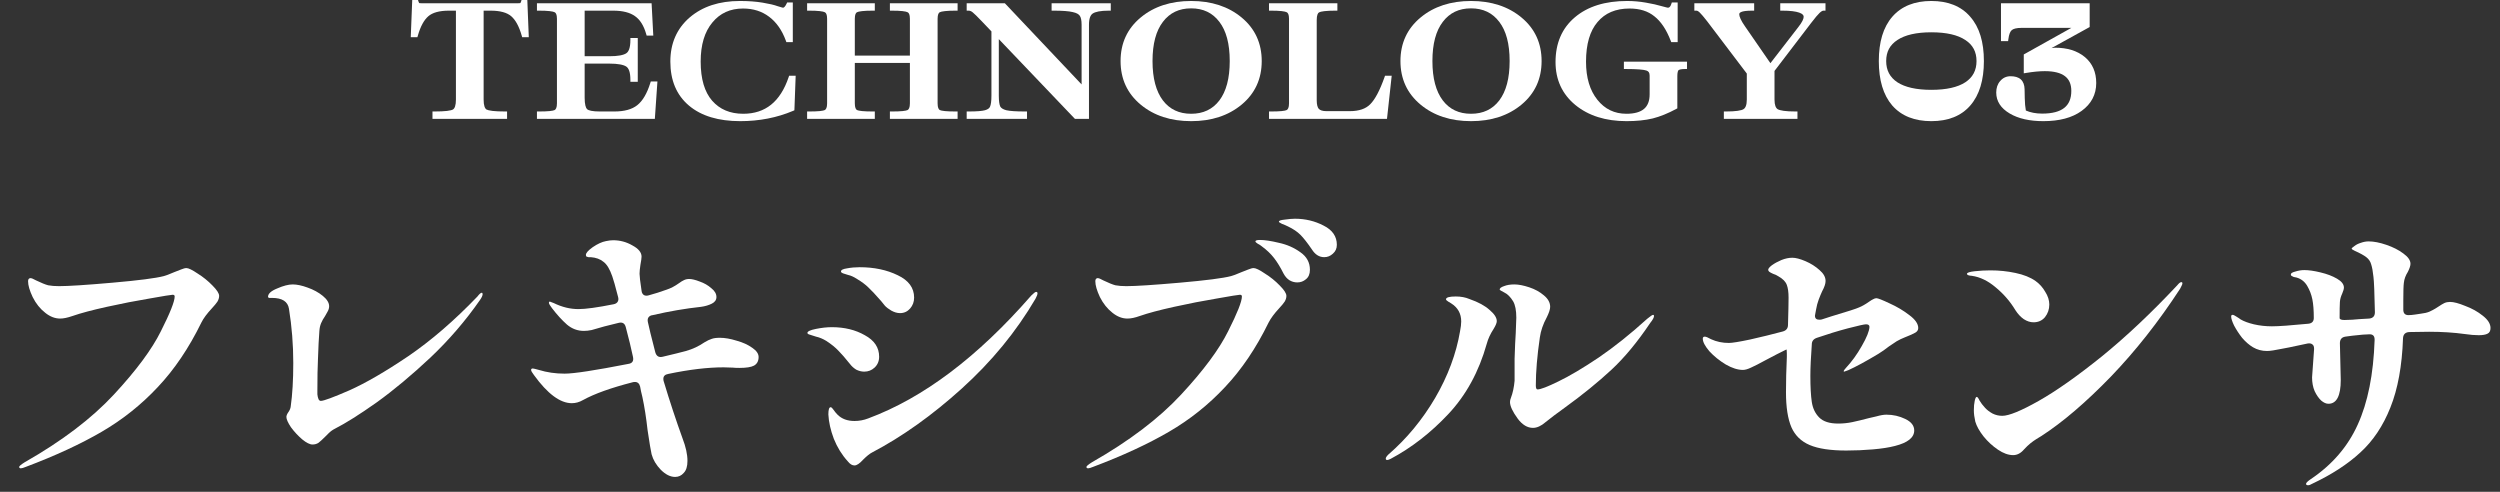 <svg width="122" height="24" viewBox="0 0 122 24" fill="none" xmlns="http://www.w3.org/2000/svg">
<rect x="0" y="0" width="122" height="24" fill="#333333" stroke="none"/>
<path d="M23.3 14.468C22.171 15.644 21.046 16.615 19.926 17.38C18.806 18.136 17.849 18.691 17.056 19.046C16.263 19.391 15.796 19.564 15.656 19.564C15.609 19.564 15.572 19.536 15.544 19.48C15.516 19.415 15.497 19.335 15.488 19.242V19.06C15.488 18.425 15.497 17.921 15.516 17.548C15.535 16.96 15.558 16.493 15.586 16.148C15.595 16.008 15.623 15.882 15.67 15.77C15.717 15.658 15.782 15.541 15.866 15.42C15.913 15.345 15.955 15.271 15.992 15.196C16.039 15.112 16.062 15.028 16.062 14.944C16.062 14.776 15.959 14.608 15.754 14.44C15.549 14.272 15.301 14.136 15.012 14.034C14.732 13.931 14.489 13.88 14.284 13.88C14.079 13.88 13.827 13.945 13.528 14.076C13.229 14.197 13.08 14.333 13.08 14.482C13.08 14.51 13.099 14.529 13.136 14.538H13.276C13.771 14.538 14.046 14.715 14.102 15.07C14.242 15.938 14.312 16.82 14.312 17.716C14.312 18.547 14.27 19.256 14.186 19.844C14.177 19.928 14.139 20.017 14.074 20.11C14.009 20.203 13.976 20.283 13.976 20.348C13.976 20.46 14.051 20.628 14.2 20.852C14.359 21.067 14.541 21.263 14.746 21.44C14.951 21.608 15.119 21.692 15.25 21.692C15.362 21.692 15.46 21.664 15.544 21.608C15.628 21.543 15.735 21.445 15.866 21.314C15.885 21.295 15.941 21.239 16.034 21.146C16.127 21.053 16.23 20.978 16.342 20.922C16.874 20.651 17.555 20.222 18.386 19.634C19.217 19.037 20.089 18.308 21.004 17.45C21.919 16.582 22.726 15.644 23.426 14.636C23.51 14.515 23.552 14.421 23.552 14.356C23.552 14.309 23.538 14.286 23.51 14.286C23.463 14.286 23.393 14.347 23.3 14.468Z" fill="white"/>
<path d="M64.594 11.01C64.165 10.786 63.698 10.674 63.194 10.674C63.063 10.674 62.9 10.688 62.704 10.716C62.508 10.735 62.41 10.767 62.41 10.814C62.41 10.842 62.461 10.879 62.564 10.926C62.667 10.963 62.765 11.005 62.858 11.052C63.11 11.173 63.311 11.309 63.46 11.458C63.609 11.607 63.796 11.845 64.02 12.172C64.179 12.424 64.379 12.55 64.622 12.55C64.781 12.55 64.921 12.494 65.042 12.382C65.173 12.27 65.238 12.125 65.238 11.948C65.238 11.537 65.023 11.225 64.594 11.01Z" fill="white"/>
<path d="M61.726 13.348C61.465 13.171 61.282 13.082 61.18 13.082C61.114 13.082 61.026 13.105 60.914 13.152C60.81 13.189 60.704 13.231 60.592 13.278C60.331 13.39 60.157 13.455 60.074 13.474C59.682 13.577 58.847 13.684 57.568 13.796C56.289 13.908 55.42 13.964 54.964 13.964C54.758 13.964 54.581 13.95 54.432 13.922C54.291 13.885 54.096 13.805 53.843 13.684C53.713 13.609 53.62 13.572 53.563 13.572C53.536 13.572 53.508 13.586 53.48 13.614C53.461 13.642 53.452 13.679 53.452 13.726C53.452 13.922 53.527 14.179 53.675 14.496C53.834 14.813 54.04 15.07 54.291 15.266C54.525 15.453 54.768 15.546 55.02 15.546C55.188 15.546 55.389 15.504 55.622 15.42C56.023 15.28 56.583 15.131 57.301 14.972C58.02 14.813 58.716 14.678 59.388 14.566C60.069 14.445 60.443 14.384 60.508 14.384C60.572 14.384 60.605 14.412 60.605 14.468C60.605 14.711 60.382 15.275 59.934 16.162C59.495 17.049 58.73 18.08 57.638 19.256C56.555 20.423 55.103 21.524 53.284 22.56C53.107 22.672 53.018 22.747 53.018 22.784C53.018 22.831 53.045 22.854 53.102 22.854C53.149 22.854 53.227 22.831 53.34 22.784C54.777 22.243 56.008 21.673 57.036 21.076C58.062 20.479 58.977 19.751 59.779 18.892C60.592 18.033 61.3 16.983 61.907 15.742C62.011 15.537 62.183 15.303 62.425 15.042C62.547 14.911 62.636 14.804 62.691 14.72C62.748 14.627 62.776 14.533 62.776 14.44C62.776 14.319 62.669 14.151 62.454 13.936C62.239 13.712 61.997 13.516 61.726 13.348Z" fill="white"/>
<path d="M9.644 13.348C9.382 13.171 9.2 13.082 9.098 13.082C9.031 13.082 8.944 13.105 8.832 13.152C8.729 13.189 8.622 13.231 8.51 13.278C8.248 13.39 8.076 13.455 7.992 13.474C7.6 13.577 6.764 13.684 5.486 13.796C4.207 13.908 3.339 13.964 2.882 13.964C2.676 13.964 2.499 13.95 2.35 13.922C2.21 13.885 2.014 13.805 1.762 13.684C1.631 13.609 1.538 13.572 1.482 13.572C1.454 13.572 1.426 13.586 1.398 13.614C1.379 13.642 1.37 13.679 1.37 13.726C1.37 13.922 1.444 14.179 1.594 14.496C1.752 14.813 1.958 15.07 2.21 15.266C2.443 15.453 2.686 15.546 2.938 15.546C3.096 15.546 3.297 15.504 3.54 15.42C3.941 15.28 4.501 15.131 5.22 14.972C5.938 14.813 6.634 14.678 7.306 14.566C7.987 14.445 8.36 14.384 8.426 14.384C8.491 14.384 8.524 14.412 8.524 14.468C8.524 14.711 8.3 15.275 7.852 16.162C7.413 17.049 6.648 18.08 5.556 19.256C4.473 20.423 3.022 21.524 1.202 22.56C1.024 22.672 0.936 22.747 0.936 22.784C0.936 22.831 0.964 22.854 1.02 22.854C1.066 22.854 1.146 22.831 1.258 22.784C2.695 22.243 3.927 21.673 4.954 21.076C5.979 20.479 6.895 19.751 7.698 18.892C8.51 18.033 9.219 16.983 9.826 15.742C9.927 15.537 10.101 15.303 10.344 15.042C10.465 14.911 10.554 14.804 10.61 14.72C10.665 14.627 10.694 14.533 10.694 14.44C10.694 14.319 10.586 14.151 10.372 13.936C10.156 13.712 9.914 13.516 9.644 13.348Z" fill="white"/>
<path d="M93.176 15.378C92.887 15.154 92.565 14.963 92.21 14.804C91.856 14.636 91.641 14.552 91.566 14.552C91.52 14.552 91.464 14.571 91.398 14.608C91.342 14.636 91.282 14.673 91.216 14.72C91.03 14.851 90.866 14.944 90.726 15C90.614 15.056 90.166 15.201 89.382 15.434L88.906 15.588C88.878 15.597 88.836 15.602 88.78 15.602C88.64 15.602 88.57 15.537 88.57 15.406L88.584 15.322L88.626 15.098C88.654 14.93 88.696 14.771 88.752 14.622C88.808 14.473 88.864 14.337 88.92 14.216C89.032 14.011 89.088 13.843 89.088 13.712C89.088 13.525 88.99 13.348 88.794 13.18C88.598 13.003 88.37 12.858 88.108 12.746C87.847 12.634 87.632 12.578 87.464 12.578C87.296 12.578 87.119 12.615 86.932 12.69C86.755 12.765 86.601 12.849 86.47 12.942C86.349 13.035 86.288 13.11 86.288 13.166C86.288 13.203 86.307 13.236 86.344 13.264C86.382 13.292 86.442 13.325 86.526 13.362C86.62 13.39 86.708 13.432 86.792 13.488C87.007 13.609 87.142 13.749 87.198 13.908C87.254 14.057 87.282 14.263 87.282 14.524C87.282 14.776 87.273 15.219 87.254 15.854C87.254 16.022 87.17 16.129 87.002 16.176C86.48 16.316 85.948 16.447 85.406 16.568C84.874 16.68 84.529 16.736 84.37 16.736C84.053 16.736 83.764 16.675 83.502 16.554C83.353 16.47 83.25 16.428 83.194 16.428C83.129 16.428 83.096 16.461 83.096 16.526C83.096 16.685 83.204 16.89 83.418 17.142C83.642 17.385 83.908 17.599 84.216 17.786C84.524 17.963 84.804 18.052 85.056 18.052C85.159 18.052 85.29 18.015 85.448 17.94C85.616 17.865 85.845 17.749 86.134 17.59C86.554 17.366 86.89 17.193 87.142 17.072L87.17 17.058C87.189 17.039 87.198 17.105 87.198 17.254V17.422C87.17 18.038 87.156 18.612 87.156 19.144C87.156 19.872 87.245 20.441 87.422 20.852C87.6 21.253 87.898 21.543 88.318 21.72C88.738 21.897 89.331 21.986 90.096 21.986C90.535 21.986 90.969 21.967 91.398 21.93C91.828 21.893 92.187 21.837 92.476 21.762C93.102 21.603 93.414 21.351 93.414 21.006C93.414 20.773 93.27 20.586 92.98 20.446C92.691 20.306 92.383 20.236 92.056 20.236C91.926 20.236 91.762 20.264 91.566 20.32C91.37 20.367 91.249 20.395 91.202 20.404C90.885 20.488 90.614 20.553 90.39 20.6C90.166 20.647 89.938 20.67 89.704 20.67C89.284 20.67 88.976 20.572 88.78 20.376C88.584 20.18 88.463 19.928 88.416 19.62C88.37 19.312 88.346 18.887 88.346 18.346C88.346 17.945 88.37 17.431 88.416 16.806C88.416 16.647 88.5 16.54 88.668 16.484C89.182 16.307 89.686 16.153 90.18 16.022C90.684 15.891 90.978 15.826 91.062 15.826C91.174 15.826 91.23 15.868 91.23 15.952C91.221 16.157 91.095 16.47 90.852 16.89C90.619 17.301 90.362 17.655 90.082 17.954C90.008 18.038 89.97 18.089 89.97 18.108C89.97 18.127 89.98 18.136 89.998 18.136L90.194 18.066C90.568 17.898 91.058 17.632 91.664 17.268C91.832 17.165 92.005 17.044 92.182 16.904C92.313 16.811 92.439 16.727 92.56 16.652C92.691 16.577 92.817 16.517 92.938 16.47C93.2 16.367 93.377 16.288 93.47 16.232C93.564 16.176 93.61 16.101 93.61 16.008C93.61 15.803 93.466 15.593 93.176 15.378Z" fill="white"/>
<path d="M63.462 12.312C63.154 12.088 62.804 11.934 62.412 11.85C62.029 11.757 61.721 11.71 61.488 11.71C61.339 11.71 61.264 11.733 61.264 11.78C61.264 11.808 61.301 11.845 61.376 11.892C61.451 11.929 61.516 11.971 61.572 12.018C61.815 12.195 62.015 12.387 62.174 12.592C62.333 12.797 62.487 13.049 62.636 13.348C62.711 13.488 62.804 13.595 62.916 13.67C63.037 13.745 63.168 13.782 63.308 13.782C63.467 13.782 63.607 13.731 63.728 13.628C63.859 13.525 63.924 13.371 63.924 13.166C63.924 12.811 63.77 12.527 63.462 12.312Z" fill="white"/>
<path d="M80.674 15.364C80.635 15.364 80.538 15.429 80.38 15.56C79.568 16.297 78.779 16.927 78.013 17.45C77.248 17.963 76.594 18.351 76.053 18.612C75.522 18.873 75.18 19.004 75.031 19.004C74.976 19.004 74.948 18.939 74.948 18.808C74.948 18.145 75.013 17.366 75.144 16.47C75.19 16.143 75.302 15.817 75.48 15.49C75.592 15.266 75.648 15.093 75.648 14.972C75.648 14.767 75.545 14.58 75.34 14.412C75.144 14.244 74.906 14.113 74.626 14.02C74.346 13.927 74.103 13.88 73.898 13.88C73.701 13.88 73.534 13.908 73.394 13.964C73.254 14.011 73.184 14.067 73.184 14.132C73.184 14.151 73.258 14.197 73.407 14.272C73.566 14.347 73.711 14.491 73.842 14.706C73.944 14.883 73.996 15.149 73.996 15.504C73.996 15.616 73.986 15.868 73.968 16.26C73.948 16.521 73.93 16.937 73.912 17.506V18.584C73.883 18.901 73.823 19.181 73.73 19.424C73.701 19.489 73.688 19.555 73.688 19.62C73.688 19.816 73.814 20.087 74.066 20.432C74.29 20.731 74.537 20.88 74.808 20.88C75.004 20.88 75.209 20.787 75.424 20.6C75.665 20.404 75.987 20.161 76.39 19.872C77.239 19.256 77.986 18.649 78.63 18.052C79.274 17.455 79.907 16.689 80.534 15.756C80.654 15.607 80.716 15.495 80.716 15.42C80.716 15.401 80.711 15.387 80.701 15.378C80.692 15.369 80.683 15.364 80.674 15.364Z" fill="white"/>
<path d="M36.712 16.974C36.506 16.825 36.25 16.708 35.942 16.624C35.643 16.531 35.372 16.484 35.13 16.484C34.952 16.484 34.817 16.503 34.724 16.54C34.63 16.568 34.514 16.624 34.374 16.708C34.103 16.895 33.804 17.035 33.478 17.128C33.198 17.203 32.82 17.296 32.344 17.408C32.157 17.455 32.036 17.385 31.98 17.198L31.742 16.26L31.616 15.714C31.597 15.621 31.606 15.546 31.644 15.49C31.69 15.425 31.76 15.387 31.854 15.378C32.656 15.191 33.445 15.056 34.22 14.972C34.416 14.944 34.588 14.893 34.738 14.818C34.887 14.743 34.962 14.636 34.962 14.496C34.962 14.337 34.878 14.193 34.71 14.062C34.551 13.922 34.364 13.815 34.15 13.74C33.935 13.656 33.762 13.614 33.632 13.614C33.538 13.614 33.454 13.633 33.38 13.67C33.314 13.698 33.23 13.749 33.128 13.824C32.932 13.964 32.736 14.067 32.54 14.132C32.232 14.244 31.938 14.337 31.658 14.412C31.564 14.44 31.485 14.435 31.42 14.398C31.354 14.351 31.317 14.281 31.308 14.188C31.242 13.749 31.21 13.474 31.21 13.362C31.21 13.259 31.224 13.115 31.252 12.928C31.289 12.732 31.308 12.597 31.308 12.522C31.308 12.317 31.158 12.135 30.86 11.976C30.57 11.808 30.258 11.724 29.922 11.724C29.819 11.724 29.702 11.738 29.572 11.766C29.376 11.803 29.161 11.901 28.928 12.06C28.704 12.219 28.592 12.345 28.592 12.438C28.592 12.475 28.601 12.503 28.62 12.522C28.638 12.531 28.671 12.541 28.718 12.55H28.83C29.082 12.569 29.287 12.643 29.446 12.774C29.614 12.895 29.758 13.133 29.88 13.488C29.936 13.637 30.029 13.969 30.16 14.482C30.188 14.575 30.183 14.655 30.146 14.72C30.108 14.785 30.043 14.827 29.95 14.846C29.156 15.005 28.582 15.084 28.228 15.084C27.826 15.084 27.425 14.986 27.024 14.79C26.996 14.781 26.958 14.767 26.912 14.748C26.874 14.729 26.846 14.72 26.828 14.72C26.8 14.72 26.786 14.739 26.786 14.776C26.786 14.804 26.804 14.846 26.842 14.902C26.879 14.949 26.912 14.995 26.94 15.042C27.182 15.359 27.425 15.625 27.668 15.84C27.91 16.045 28.186 16.148 28.494 16.148C28.615 16.148 28.741 16.134 28.872 16.106C29.012 16.069 29.11 16.041 29.166 16.022C29.268 15.985 29.609 15.896 30.188 15.756C30.374 15.709 30.491 15.779 30.538 15.966C30.687 16.526 30.804 17.007 30.888 17.408C30.934 17.613 30.86 17.73 30.664 17.758C29.04 18.075 28.004 18.234 27.556 18.234C27.108 18.234 26.688 18.173 26.296 18.052C26.128 18.005 26.03 17.982 26.002 17.982C25.946 17.982 25.918 18.005 25.918 18.052C25.918 18.099 25.964 18.183 26.058 18.304C26.72 19.219 27.336 19.676 27.906 19.676C28.092 19.676 28.274 19.625 28.452 19.522C29.012 19.214 29.819 18.925 30.874 18.654C30.902 18.645 30.939 18.64 30.986 18.64C31.116 18.64 31.2 18.715 31.238 18.864C31.256 18.985 31.294 19.158 31.35 19.382C31.452 19.858 31.536 20.395 31.602 20.992C31.695 21.617 31.76 22.009 31.798 22.168C31.872 22.439 32.022 22.691 32.246 22.924C32.479 23.157 32.712 23.274 32.946 23.274C33.114 23.274 33.254 23.209 33.366 23.078C33.487 22.957 33.548 22.761 33.548 22.49C33.548 22.173 33.468 21.809 33.31 21.398C32.992 20.521 32.684 19.587 32.386 18.598C32.376 18.57 32.372 18.533 32.372 18.486C32.372 18.355 32.451 18.276 32.61 18.248C33.636 18.033 34.537 17.926 35.312 17.926L35.76 17.94C35.834 17.949 35.942 17.954 36.082 17.954C36.418 17.954 36.656 17.917 36.796 17.842C36.945 17.758 37.02 17.618 37.02 17.422C37.02 17.263 36.917 17.114 36.712 16.974Z" fill="white"/>
<path d="M121.159 15.406C120.916 15.21 120.632 15.051 120.305 14.93C119.988 14.799 119.74 14.734 119.563 14.734C119.46 14.734 119.367 14.752 119.283 14.79C119.208 14.827 119.115 14.883 119.003 14.958C118.984 14.967 118.933 15 118.849 15.056C118.774 15.102 118.676 15.154 118.555 15.21C118.443 15.257 118.303 15.289 118.135 15.308C118.07 15.317 117.976 15.331 117.855 15.35C117.734 15.368 117.626 15.378 117.533 15.378C117.365 15.378 117.281 15.289 117.281 15.112V14.664C117.281 14.216 117.29 13.927 117.309 13.796C117.328 13.618 117.393 13.441 117.505 13.264C117.589 13.096 117.631 12.965 117.631 12.872C117.631 12.704 117.514 12.536 117.281 12.368C117.057 12.2 116.782 12.06 116.455 11.948C116.128 11.836 115.839 11.78 115.587 11.78C115.466 11.78 115.34 11.803 115.209 11.85C115.088 11.887 114.985 11.938 114.901 12.004C114.808 12.069 114.761 12.111 114.761 12.13C114.761 12.158 114.812 12.195 114.915 12.242C115.167 12.354 115.354 12.457 115.475 12.55C115.596 12.643 115.676 12.76 115.713 12.9C115.76 13.04 115.797 13.245 115.825 13.516C115.853 13.73 115.876 14.305 115.895 15.238C115.895 15.425 115.802 15.527 115.615 15.546L115.125 15.574C115.05 15.583 114.938 15.592 114.789 15.602C114.649 15.611 114.523 15.616 114.411 15.616C114.252 15.616 114.173 15.583 114.173 15.518C114.173 15.145 114.178 14.883 114.187 14.734C114.196 14.603 114.234 14.468 114.299 14.328C114.355 14.197 114.383 14.099 114.383 14.034C114.383 13.875 114.271 13.73 114.047 13.6C113.823 13.469 113.552 13.367 113.235 13.292C112.927 13.217 112.666 13.18 112.451 13.18C112.311 13.18 112.166 13.203 112.017 13.25C111.868 13.287 111.793 13.334 111.793 13.39C111.793 13.418 111.802 13.441 111.821 13.46C111.849 13.479 111.886 13.497 111.933 13.516C111.989 13.525 112.036 13.534 112.073 13.544C112.297 13.609 112.47 13.745 112.591 13.95C112.712 14.155 112.796 14.374 112.843 14.608C112.89 14.841 112.913 15.145 112.913 15.518C112.913 15.686 112.824 15.779 112.647 15.798C111.788 15.882 111.196 15.924 110.869 15.924C110.561 15.924 110.267 15.891 109.987 15.826C109.716 15.761 109.502 15.681 109.343 15.588C109.296 15.55 109.226 15.504 109.133 15.448C109.049 15.392 108.988 15.364 108.951 15.364C108.904 15.364 108.881 15.392 108.881 15.448C108.881 15.541 108.928 15.686 109.021 15.882C109.124 16.078 109.254 16.279 109.413 16.484C109.581 16.68 109.758 16.834 109.945 16.946C110.15 17.067 110.379 17.128 110.631 17.128C110.706 17.128 110.804 17.119 110.925 17.1C111.056 17.072 111.158 17.053 111.233 17.044C111.42 17.016 111.877 16.922 112.605 16.764C112.708 16.745 112.787 16.759 112.843 16.806C112.899 16.843 112.927 16.913 112.927 17.016V17.044L112.829 18.416C112.829 18.668 112.871 18.892 112.955 19.088C113.048 19.284 113.156 19.438 113.277 19.55C113.398 19.652 113.515 19.704 113.627 19.704C114.028 19.704 114.229 19.317 114.229 18.542L114.187 16.75C114.187 16.563 114.276 16.456 114.453 16.428C114.621 16.4 114.906 16.367 115.307 16.33L115.587 16.316C115.783 16.297 115.881 16.381 115.881 16.568V16.596C115.825 18.267 115.55 19.643 115.055 20.726C114.57 21.799 113.804 22.686 112.759 23.386C112.61 23.488 112.535 23.563 112.535 23.61C112.535 23.657 112.568 23.68 112.633 23.68C112.689 23.68 112.754 23.657 112.829 23.61C113.781 23.162 114.565 22.653 115.181 22.084C115.806 21.515 116.296 20.782 116.651 19.886C117.015 18.98 117.22 17.856 117.267 16.512C117.276 16.316 117.379 16.213 117.575 16.204L118.541 16.19C119.166 16.19 119.75 16.227 120.291 16.302C120.543 16.339 120.767 16.358 120.963 16.358C121.15 16.358 121.29 16.334 121.383 16.288C121.486 16.241 121.537 16.148 121.537 16.008C121.537 15.803 121.411 15.602 121.159 15.406Z" fill="white"/>
<path d="M50.322 14.426C47.709 17.422 45.058 19.419 42.37 20.418C42.156 20.502 41.932 20.544 41.698 20.544C41.353 20.544 41.078 20.442 40.872 20.236C40.798 20.161 40.732 20.082 40.676 19.998C40.62 19.914 40.574 19.872 40.536 19.872C40.462 19.872 40.424 19.989 40.424 20.222C40.443 20.596 40.532 20.992 40.69 21.412C40.858 21.832 41.087 22.201 41.376 22.518C41.479 22.649 41.586 22.714 41.698 22.714C41.81 22.714 41.95 22.621 42.118 22.434C42.296 22.257 42.44 22.14 42.552 22.084C44.027 21.309 45.488 20.269 46.934 18.962C48.39 17.646 49.59 16.186 50.532 14.58C50.598 14.459 50.63 14.37 50.63 14.314C50.63 14.268 50.607 14.244 50.56 14.244C50.523 14.244 50.444 14.305 50.322 14.426Z" fill="white"/>
<path d="M71.713 14.594C71.517 14.51 71.293 14.468 71.041 14.468C70.723 14.468 70.565 14.514 70.565 14.608C70.565 14.636 70.602 14.673 70.677 14.72C70.751 14.767 70.798 14.794 70.817 14.804C71.143 15.009 71.307 15.303 71.307 15.686C71.307 15.816 71.288 15.975 71.251 16.162C71.064 17.263 70.658 18.351 70.033 19.424C69.407 20.488 68.647 21.407 67.751 22.182C67.667 22.266 67.625 22.331 67.625 22.378C67.625 22.424 67.648 22.448 67.695 22.448C67.732 22.448 67.788 22.429 67.863 22.392C68.88 21.851 69.818 21.122 70.677 20.208C71.545 19.284 72.17 18.14 72.553 16.778C72.618 16.535 72.73 16.293 72.889 16.05C72.991 15.882 73.043 15.756 73.043 15.672C73.043 15.504 72.926 15.322 72.693 15.126C72.469 14.921 72.142 14.743 71.713 14.594Z" fill="white"/>
<path d="M106.25 13.922C104.99 15.266 103.762 16.423 102.568 17.394C101.373 18.355 100.346 19.079 99.488 19.564C98.629 20.049 98.036 20.292 97.71 20.292C97.542 20.292 97.383 20.255 97.234 20.18C97.084 20.096 96.963 20.003 96.87 19.9C96.758 19.779 96.669 19.662 96.604 19.55C96.548 19.429 96.501 19.368 96.464 19.368C96.426 19.368 96.394 19.433 96.366 19.564C96.338 19.685 96.324 19.839 96.324 20.026C96.324 20.185 96.347 20.367 96.394 20.572C96.459 20.796 96.594 21.039 96.8 21.3C97.005 21.552 97.238 21.767 97.5 21.944C97.761 22.121 98.008 22.21 98.242 22.21C98.438 22.21 98.615 22.117 98.774 21.93C98.886 21.809 98.988 21.711 99.082 21.636C99.175 21.561 99.273 21.491 99.376 21.426C99.525 21.333 99.609 21.281 99.628 21.272C100.664 20.6 101.788 19.639 103.002 18.388C104.215 17.128 105.344 15.695 106.39 14.09C106.399 14.071 106.418 14.034 106.446 13.978C106.483 13.913 106.502 13.861 106.502 13.824C106.502 13.787 106.483 13.768 106.446 13.768C106.399 13.768 106.334 13.819 106.25 13.922Z" fill="white"/>
<path d="M98.354 15.14C98.475 15.326 98.61 15.471 98.76 15.574C98.918 15.677 99.077 15.728 99.236 15.728C99.469 15.728 99.656 15.644 99.796 15.476C99.936 15.299 100.006 15.093 100.006 14.86C100.006 14.655 99.94 14.449 99.81 14.244C99.688 14.029 99.53 13.852 99.334 13.712C99.082 13.534 98.755 13.404 98.354 13.32C97.962 13.236 97.556 13.194 97.136 13.194C96.884 13.194 96.627 13.208 96.366 13.236C96.114 13.264 95.988 13.306 95.988 13.362C95.988 13.418 96.067 13.451 96.226 13.46C96.627 13.516 97.019 13.707 97.402 14.034C97.784 14.351 98.102 14.72 98.354 15.14Z" fill="white"/>
<path d="M41.949 13.04C41.735 13.04 41.529 13.059 41.333 13.096C41.137 13.124 41.039 13.175 41.039 13.25C41.039 13.287 41.081 13.32 41.165 13.348C41.193 13.357 41.268 13.381 41.389 13.418C41.52 13.446 41.665 13.511 41.823 13.614C42.057 13.754 42.243 13.894 42.383 14.034C42.533 14.174 42.738 14.393 42.999 14.692L43.181 14.916C43.247 14.991 43.349 15.07 43.489 15.154C43.639 15.238 43.783 15.28 43.923 15.28C44.119 15.28 44.283 15.205 44.413 15.056C44.544 14.907 44.609 14.729 44.609 14.524C44.609 14.048 44.343 13.684 43.811 13.432C43.279 13.171 42.659 13.04 41.949 13.04Z" fill="white"/>
<path d="M41.474 17.758C41.558 17.87 41.661 17.963 41.782 18.038C41.913 18.103 42.044 18.136 42.174 18.136C42.37 18.136 42.538 18.07 42.678 17.94C42.828 17.8 42.902 17.622 42.902 17.408C42.902 16.96 42.669 16.61 42.202 16.358C41.745 16.096 41.208 15.966 40.592 15.966C40.359 15.966 40.102 15.994 39.822 16.05C39.542 16.106 39.402 16.171 39.402 16.246C39.402 16.283 39.44 16.311 39.514 16.33C39.561 16.349 39.664 16.381 39.822 16.428C39.99 16.465 40.158 16.535 40.326 16.638C40.569 16.797 40.765 16.955 40.914 17.114C41.064 17.263 41.25 17.478 41.474 17.758Z" fill="white"/>
<path d="M98.073 5.538C98.498 5.79 99.048 5.912 99.716 5.912C100.491 5.912 101.117 5.75 101.582 5.413L101.524 5.332L101.573 5.4L101.582 5.413C102.055 5.07 102.296 4.614 102.296 4.052C102.296 3.52 102.112 3.093 101.739 2.783C101.37 2.476 100.881 2.328 100.284 2.328C100.229 2.328 100.168 2.344 100.113 2.347L101.924 1.348L101.976 1.319V0.16H97.648V2.008H97.996L98.007 1.921C98.038 1.669 98.101 1.532 98.172 1.473L98.174 1.471C98.246 1.406 98.397 1.36 98.66 1.36H101.083L98.811 2.629L98.76 2.657V3.578L98.876 3.559C99.224 3.501 99.528 3.472 99.788 3.472C100.242 3.472 100.564 3.559 100.771 3.718C100.973 3.872 101.08 4.105 101.08 4.436C101.08 4.817 100.961 5.086 100.737 5.264C100.509 5.445 100.156 5.544 99.66 5.544C99.345 5.544 99.082 5.49 98.862 5.393C98.832 5.228 98.812 5.03 98.808 4.786C98.805 4.648 98.803 4.542 98.802 4.47C98.801 4.434 98.8 4.407 98.8 4.387V4.353C98.794 4.152 98.738 3.984 98.614 3.873C98.492 3.765 98.32 3.72 98.116 3.72C97.911 3.72 97.739 3.799 97.609 3.955C97.608 3.955 97.608 3.955 97.607 3.956C97.608 3.956 97.607 3.956 97.607 3.956C97.477 4.105 97.416 4.295 97.416 4.516C97.416 4.944 97.645 5.285 98.073 5.538ZM98.166 1.466L98.108 1.397L98.116 1.405L98.166 1.466Z" fill="white"/>
<path d="M96.15 5.149C96.597 4.634 96.814 3.906 96.814 2.98C96.814 2.054 96.598 1.329 96.149 0.819C96.149 0.819 96.149 0.818 96.149 0.818C95.705 0.301 95.066 0.048 94.249 0.048C93.434 0.048 92.793 0.301 92.343 0.818L92.418 0.884L92.352 0.826L92.343 0.818C91.9 1.328 91.686 2.054 91.686 2.98C91.686 3.906 91.9 4.634 92.342 5.149L92.343 5.15C92.793 5.662 93.434 5.912 94.249 5.912C95.066 5.912 95.705 5.662 96.15 5.149ZM92.538 4.1C92.538 4.1 92.537 4.1 92.538 4.1ZM95.906 4.016C95.535 4.257 94.987 4.384 94.249 4.384C93.513 4.384 92.964 4.257 92.593 4.016C92.228 3.774 92.046 3.433 92.046 2.98C92.046 2.527 92.227 2.189 92.593 1.952C92.965 1.706 93.513 1.576 94.249 1.576C94.987 1.576 95.536 1.705 95.906 1.951L95.907 1.952L95.962 1.868C95.961 1.868 95.962 1.868 95.962 1.868L95.907 1.952C96.273 2.189 96.454 2.527 96.454 2.98C96.454 3.433 96.273 3.774 95.906 4.016Z" fill="white"/>
<path d="M71.786 5.912C72.776 5.912 73.6 5.645 74.25 5.105C74.903 4.562 75.23 3.851 75.23 2.98C75.23 2.109 74.903 1.397 74.25 0.855C73.6 0.315 72.776 0.048 71.786 0.048C70.797 0.048 69.973 0.315 69.323 0.855C68.67 1.397 68.342 2.109 68.342 2.98C68.342 3.851 68.67 4.562 69.323 5.105C69.973 5.645 70.797 5.912 71.786 5.912ZM73.202 1.034L73.242 1.004L73.163 1.065C73.497 1.499 73.67 2.133 73.67 2.98C73.67 3.826 73.497 4.463 73.163 4.903C72.832 5.335 72.377 5.552 71.786 5.552C71.196 5.552 70.741 5.335 70.41 4.903C70.076 4.463 69.902 3.826 69.902 2.98C69.902 2.133 70.076 1.499 70.41 1.065L70.367 1.032L70.33 1.004L70.41 1.065C70.742 0.627 71.197 0.408 71.786 0.408C72.376 0.408 72.831 0.627 73.163 1.065L73.202 1.034Z" fill="white"/>
<path d="M58.128 5.912C59.117 5.912 59.941 5.645 60.592 5.105C61.245 4.562 61.572 3.851 61.572 2.98C61.572 2.109 61.245 1.397 60.592 0.855C59.941 0.315 59.117 0.048 58.128 0.048C57.138 0.048 56.313 0.315 55.664 0.855C55.011 1.397 54.684 2.109 54.684 2.98C54.684 3.851 55.011 4.562 55.664 5.105C56.313 5.645 57.138 5.912 58.128 5.912ZM59.583 1.004L59.547 1.032L59.504 1.064C59.838 1.499 60.011 2.133 60.011 2.98C60.011 3.826 59.838 4.463 59.504 4.903C59.173 5.335 58.718 5.552 58.128 5.552C57.538 5.552 57.083 5.335 56.751 4.903C56.418 4.463 56.243 3.826 56.243 2.98C56.243 2.133 56.417 1.499 56.751 1.065L56.671 1.004L56.711 1.034L56.751 1.065C57.083 0.627 57.538 0.408 58.128 0.408C58.717 0.408 59.172 0.627 59.504 1.064L59.583 1.004Z" fill="white"/>
<path d="M83.311 1.041L85.244 3.59V4.86C85.244 5.134 85.175 5.27 85.084 5.327L85.082 5.328C85.034 5.359 84.943 5.388 84.794 5.409C84.648 5.43 84.459 5.44 84.224 5.44H84.124V5.8H87.716V5.44H87.616C87.381 5.44 87.191 5.43 87.044 5.409C86.895 5.388 86.802 5.359 86.749 5.328C86.662 5.271 86.596 5.135 86.596 4.86V3.461L88.383 1.121C88.576 0.87 88.712 0.708 88.797 0.629L88.728 0.556L88.742 0.571L88.797 0.629C88.887 0.544 88.948 0.52 88.984 0.52H89.084V0.16H86.876V0.52H86.976C87.353 0.52 87.627 0.554 87.8 0.615C87.888 0.645 87.943 0.68 87.976 0.714C88.007 0.746 88.019 0.78 88.019 0.82C88.019 0.865 88.004 0.929 87.961 1.015C87.918 1.101 87.852 1.202 87.76 1.319L87.84 1.38L87.837 1.378L87.76 1.319L86.396 3.083L85.154 1.283L85.072 1.34L85.073 1.339L85.154 1.283C85.057 1.145 84.987 1.026 84.941 0.926C84.894 0.825 84.876 0.751 84.876 0.7C84.876 0.672 84.883 0.653 84.894 0.637C84.908 0.62 84.931 0.602 84.973 0.585L84.977 0.583C85.061 0.545 85.232 0.52 85.504 0.52H85.603V0.16H82.684V0.52H82.784C82.821 0.52 82.874 0.54 82.945 0.611L82.948 0.613C83.02 0.682 83.141 0.823 83.311 1.041Z" fill="white"/>
<path d="M42.591 5.8H42.691V5.44H42.591C42.377 5.44 42.205 5.434 42.073 5.421C41.941 5.408 41.863 5.389 41.823 5.371C41.767 5.341 41.715 5.254 41.715 5.044V3.072H44.403V5.044C44.403 5.253 44.349 5.34 44.289 5.371C44.252 5.389 44.176 5.408 44.044 5.421C43.914 5.434 43.742 5.44 43.527 5.44H43.427V5.8H46.731V5.44H46.631C46.417 5.44 46.245 5.434 46.113 5.421C45.981 5.408 45.903 5.39 45.863 5.371C45.807 5.34 45.755 5.254 45.755 5.044V0.916C45.755 0.703 45.809 0.623 45.86 0.598L45.862 0.597L45.823 0.523L45.816 0.509L45.862 0.597C45.9 0.577 45.98 0.556 46.114 0.542C46.245 0.527 46.417 0.52 46.631 0.52H46.731V0.16H43.427V0.52H43.527C43.742 0.52 43.913 0.527 44.043 0.542C44.176 0.556 44.253 0.577 44.287 0.596L44.292 0.598C44.349 0.625 44.403 0.705 44.403 0.916V2.712H41.715V0.916C41.715 0.703 41.769 0.623 41.82 0.598L41.822 0.597L41.783 0.523L41.776 0.509L41.822 0.597C41.86 0.577 41.94 0.556 42.074 0.542C42.205 0.527 42.377 0.52 42.591 0.52H42.691V0.16H39.387V0.52H39.487C39.702 0.52 39.873 0.527 40.003 0.542C40.136 0.556 40.213 0.577 40.247 0.596L40.252 0.598C40.309 0.625 40.363 0.705 40.363 0.916V5.044C40.363 5.253 40.309 5.34 40.249 5.371C40.212 5.389 40.136 5.408 40.004 5.421C39.874 5.434 39.702 5.44 39.487 5.44H39.387V5.8H42.591Z" fill="white"/>
<path d="M53.142 5.8V1.204C53.142 0.898 53.216 0.735 53.322 0.663L53.323 0.662L53.266 0.581C53.266 0.581 53.266 0.581 53.266 0.581L53.323 0.662C53.45 0.575 53.703 0.52 54.106 0.52H54.206V0.16H51.318V0.52H51.418C51.855 0.52 52.162 0.544 52.347 0.589L52.35 0.59L52.367 0.505L52.37 0.492L52.35 0.59C52.542 0.63 52.646 0.697 52.694 0.771L52.696 0.773L52.778 0.716C52.778 0.716 52.778 0.716 52.778 0.716L52.696 0.773C52.748 0.849 52.782 0.986 52.782 1.204V4.12L49.067 0.191L49.037 0.16H47.174V0.52H47.274C47.331 0.52 47.395 0.543 47.467 0.602C47.547 0.667 47.695 0.811 47.914 1.041L48.382 1.532V4.668C48.382 4.945 48.355 5.119 48.312 5.209L48.402 5.252L48.393 5.248L48.312 5.209L48.311 5.211C48.28 5.28 48.208 5.341 48.065 5.38C47.924 5.418 47.664 5.44 47.274 5.44H47.174V5.8H50.118V5.44H50.018C49.582 5.44 49.28 5.419 49.106 5.379C48.94 5.335 48.852 5.269 48.812 5.198C48.77 5.108 48.742 4.937 48.742 4.668V1.909L52.426 5.769L52.456 5.8H53.142ZM48.066 5.383L48.09 5.475L48.082 5.445L48.066 5.383Z" fill="white"/>
<path d="M38.581 3.696H38.509L38.486 3.764C38.282 4.37 37.994 4.816 37.628 5.11C37.263 5.403 36.812 5.552 36.269 5.552C35.627 5.552 35.125 5.338 34.752 4.914C34.385 4.491 34.193 3.86 34.193 3.004C34.193 2.182 34.386 1.551 34.762 1.1L34.694 1.043L34.685 1.036L34.762 1.1C35.136 0.644 35.633 0.416 36.261 0.416C36.759 0.416 37.182 0.551 37.536 0.82C37.892 1.089 38.164 1.476 38.351 1.99L38.375 2.056H38.689V0.12H38.413L38.386 0.177L38.477 0.22C38.477 0.22 38.477 0.22 38.477 0.22L38.386 0.177C38.349 0.257 38.313 0.309 38.281 0.34C38.25 0.37 38.228 0.376 38.213 0.376C38.215 0.376 38.211 0.376 38.196 0.373C38.183 0.37 38.164 0.366 38.141 0.359C38.094 0.347 38.029 0.327 37.947 0.301C37.778 0.239 37.533 0.182 37.213 0.129C36.887 0.075 36.518 0.048 36.109 0.048C35.104 0.048 34.282 0.314 33.652 0.856L33.717 0.932C33.717 0.932 33.717 0.932 33.717 0.932L33.651 0.856C33.025 1.4 32.713 2.119 32.713 3.004C32.713 3.918 33.012 4.639 33.62 5.152C34.225 5.663 35.065 5.912 36.125 5.912C37.054 5.912 37.916 5.744 38.708 5.408L38.766 5.383L38.769 5.32L38.825 3.8L38.829 3.696H38.581ZM34.677 4.98C34.677 4.98 34.677 4.98 34.677 4.98Z" fill="white"/>
<path d="M67.695 5.711L67.903 3.807L67.915 3.696H67.589L67.566 3.763C67.332 4.422 67.098 4.857 66.869 5.085L66.868 5.086L66.925 5.142L66.939 5.156L66.868 5.086C66.653 5.306 66.326 5.424 65.868 5.424H64.732C64.537 5.424 64.421 5.379 64.357 5.312C64.298 5.244 64.256 5.113 64.256 4.892V0.98C64.256 0.861 64.269 0.772 64.292 0.71C64.314 0.649 64.342 0.619 64.37 0.605L64.373 0.603C64.41 0.582 64.49 0.559 64.629 0.544C64.764 0.528 64.942 0.52 65.164 0.52H65.264V0.16H61.928V0.52H62.028C62.242 0.52 62.413 0.527 62.543 0.542C62.676 0.556 62.752 0.577 62.787 0.596L62.793 0.598C62.849 0.625 62.904 0.705 62.904 0.916V5.044C62.904 5.253 62.849 5.34 62.789 5.371C62.754 5.389 62.676 5.408 62.544 5.421C62.414 5.434 62.242 5.44 62.028 5.44H61.928V5.8H67.685L67.695 5.711ZM64.367 0.6L64.323 0.517L64.329 0.526L64.367 0.6Z" fill="white"/>
<path d="M31.863 5.8H31.957L31.963 5.707L32.075 4.083L32.082 3.976H31.758L31.736 4.047C31.573 4.57 31.358 4.927 31.097 5.134C30.844 5.334 30.477 5.44 29.983 5.44H29.271C29.096 5.44 28.957 5.429 28.851 5.408C28.744 5.387 28.683 5.358 28.651 5.33C28.621 5.301 28.59 5.246 28.567 5.151C28.544 5.056 28.531 4.93 28.531 4.772V3.104H29.735C29.945 3.104 30.119 3.117 30.257 3.143C30.397 3.168 30.496 3.205 30.56 3.247L30.561 3.248L30.602 3.184L30.615 3.165L30.561 3.248C30.68 3.325 30.763 3.518 30.763 3.892V3.992H31.123V1.856H30.763V1.956C30.763 2.331 30.68 2.524 30.561 2.6L30.615 2.684L30.602 2.664L30.561 2.6L30.56 2.601C30.496 2.644 30.397 2.68 30.257 2.706C30.119 2.731 29.945 2.744 29.735 2.744H28.531V0.52H29.927C30.396 0.52 30.745 0.614 30.989 0.789L30.99 0.79L31.035 0.726L31.047 0.708L30.99 0.79C31.232 0.959 31.416 1.245 31.535 1.664L31.556 1.736H31.881L31.875 1.631L31.803 0.255L31.798 0.16H26.203V0.52H26.303C26.518 0.52 26.689 0.527 26.818 0.542C26.952 0.556 27.029 0.577 27.063 0.596L27.068 0.598C27.124 0.625 27.179 0.705 27.179 0.916V5.044C27.179 5.253 27.125 5.34 27.065 5.371C27.029 5.389 26.953 5.408 26.819 5.421C26.689 5.434 26.518 5.44 26.303 5.44H26.203V5.8H31.863Z" fill="white"/>
<path d="M79.346 3.008H79.246V3.368H79.346C79.614 3.368 79.831 3.375 80 3.388C80.171 3.401 80.283 3.42 80.344 3.442L80.378 3.348L80.374 3.36L80.344 3.442L80.347 3.443C80.403 3.461 80.439 3.489 80.462 3.524C80.486 3.561 80.502 3.614 80.502 3.692V4.604C80.502 4.933 80.406 5.163 80.229 5.314C80.049 5.467 79.768 5.552 79.37 5.552C78.787 5.552 78.317 5.326 77.952 4.869C77.586 4.412 77.398 3.796 77.398 3.012C77.398 2.15 77.589 1.51 77.958 1.077L77.882 1.012L77.921 1.045L77.958 1.077C78.325 0.639 78.842 0.416 79.522 0.416C80.021 0.416 80.422 0.544 80.731 0.794L80.794 0.716L80.781 0.732L80.731 0.794L80.732 0.795C81.049 1.041 81.318 1.437 81.532 1.992L81.626 1.956C81.626 1.956 81.626 1.956 81.626 1.956L81.532 1.992L81.557 2.056H81.87V0.12H81.584L81.562 0.19L81.658 0.22C81.658 0.22 81.658 0.22 81.658 0.22L81.562 0.19C81.538 0.266 81.51 0.313 81.482 0.34C81.457 0.365 81.429 0.376 81.394 0.376C81.398 0.376 81.394 0.376 81.376 0.373C81.361 0.37 81.34 0.365 81.313 0.359C81.258 0.346 81.182 0.326 81.084 0.299C80.886 0.239 80.633 0.183 80.323 0.129L80.306 0.228C80.306 0.228 80.306 0.228 80.306 0.228L80.323 0.129C80.013 0.075 79.706 0.048 79.402 0.048C78.335 0.048 77.48 0.311 76.849 0.848C76.221 1.381 75.91 2.112 75.91 3.028C75.91 3.888 76.231 4.589 76.874 5.121L76.938 5.044L76.891 5.1L76.874 5.121C77.52 5.651 78.358 5.912 79.378 5.912C79.858 5.912 80.282 5.869 80.649 5.781L80.626 5.687L80.634 5.716L80.649 5.781L80.65 5.781C81.017 5.688 81.401 5.532 81.801 5.316L81.754 5.228C81.753 5.228 81.754 5.228 81.754 5.228L81.801 5.316L81.854 5.287V3.716C81.854 3.627 81.861 3.559 81.873 3.51C81.885 3.459 81.9 3.438 81.909 3.43L81.912 3.427C81.923 3.416 81.948 3.4 82.004 3.387C82.058 3.375 82.131 3.368 82.226 3.368H82.326V3.008H79.346ZM81.903 3.423L81.842 3.356L81.847 3.361L81.903 3.423Z" fill="white"/>
<path d="M25.737 0.096L25.733 0H25.451L25.43 0.071C25.421 0.1 25.411 0.121 25.403 0.135C25.397 0.146 25.395 0.147 25.393 0.149C25.392 0.149 25.393 0.149 25.391 0.149C25.384 0.151 25.373 0.153 25.359 0.155C25.331 0.158 25.294 0.16 25.245 0.16H20.605C20.557 0.16 20.519 0.158 20.491 0.155C20.477 0.153 20.467 0.151 20.459 0.149C20.459 0.149 20.458 0.149 20.459 0.149C20.457 0.148 20.454 0.146 20.448 0.135C20.439 0.121 20.43 0.1 20.421 0.071L20.325 0.1C20.325 0.1 20.325 0.1 20.325 0.1L20.421 0.071L20.399 0H20.117L20.113 0.096L20.049 1.712L20.045 1.816H20.369L20.39 1.743L20.293 1.716C20.293 1.716 20.293 1.716 20.293 1.716L20.39 1.743C20.52 1.282 20.695 0.971 20.903 0.792C21.106 0.617 21.434 0.52 21.909 0.52H22.249V4.86C22.249 5.003 22.234 5.113 22.207 5.194C22.18 5.274 22.143 5.319 22.104 5.343C22.063 5.368 21.972 5.394 21.816 5.413C21.662 5.431 21.459 5.44 21.205 5.44H21.105V5.8H24.745V5.44H24.645C24.391 5.44 24.188 5.431 24.033 5.413C23.876 5.394 23.784 5.368 23.739 5.343C23.703 5.319 23.669 5.275 23.642 5.195C23.616 5.114 23.601 5.004 23.601 4.86V0.52H23.941C24.416 0.52 24.745 0.617 24.948 0.792C25.156 0.971 25.33 1.282 25.461 1.743L25.482 1.816H25.805L25.801 1.712L25.737 0.096Z" fill="white"/>
<path d="M33.651 0.856L33.65 0.856L33.716 0.932L33.651 0.856Z" fill="white"/>
</svg>
